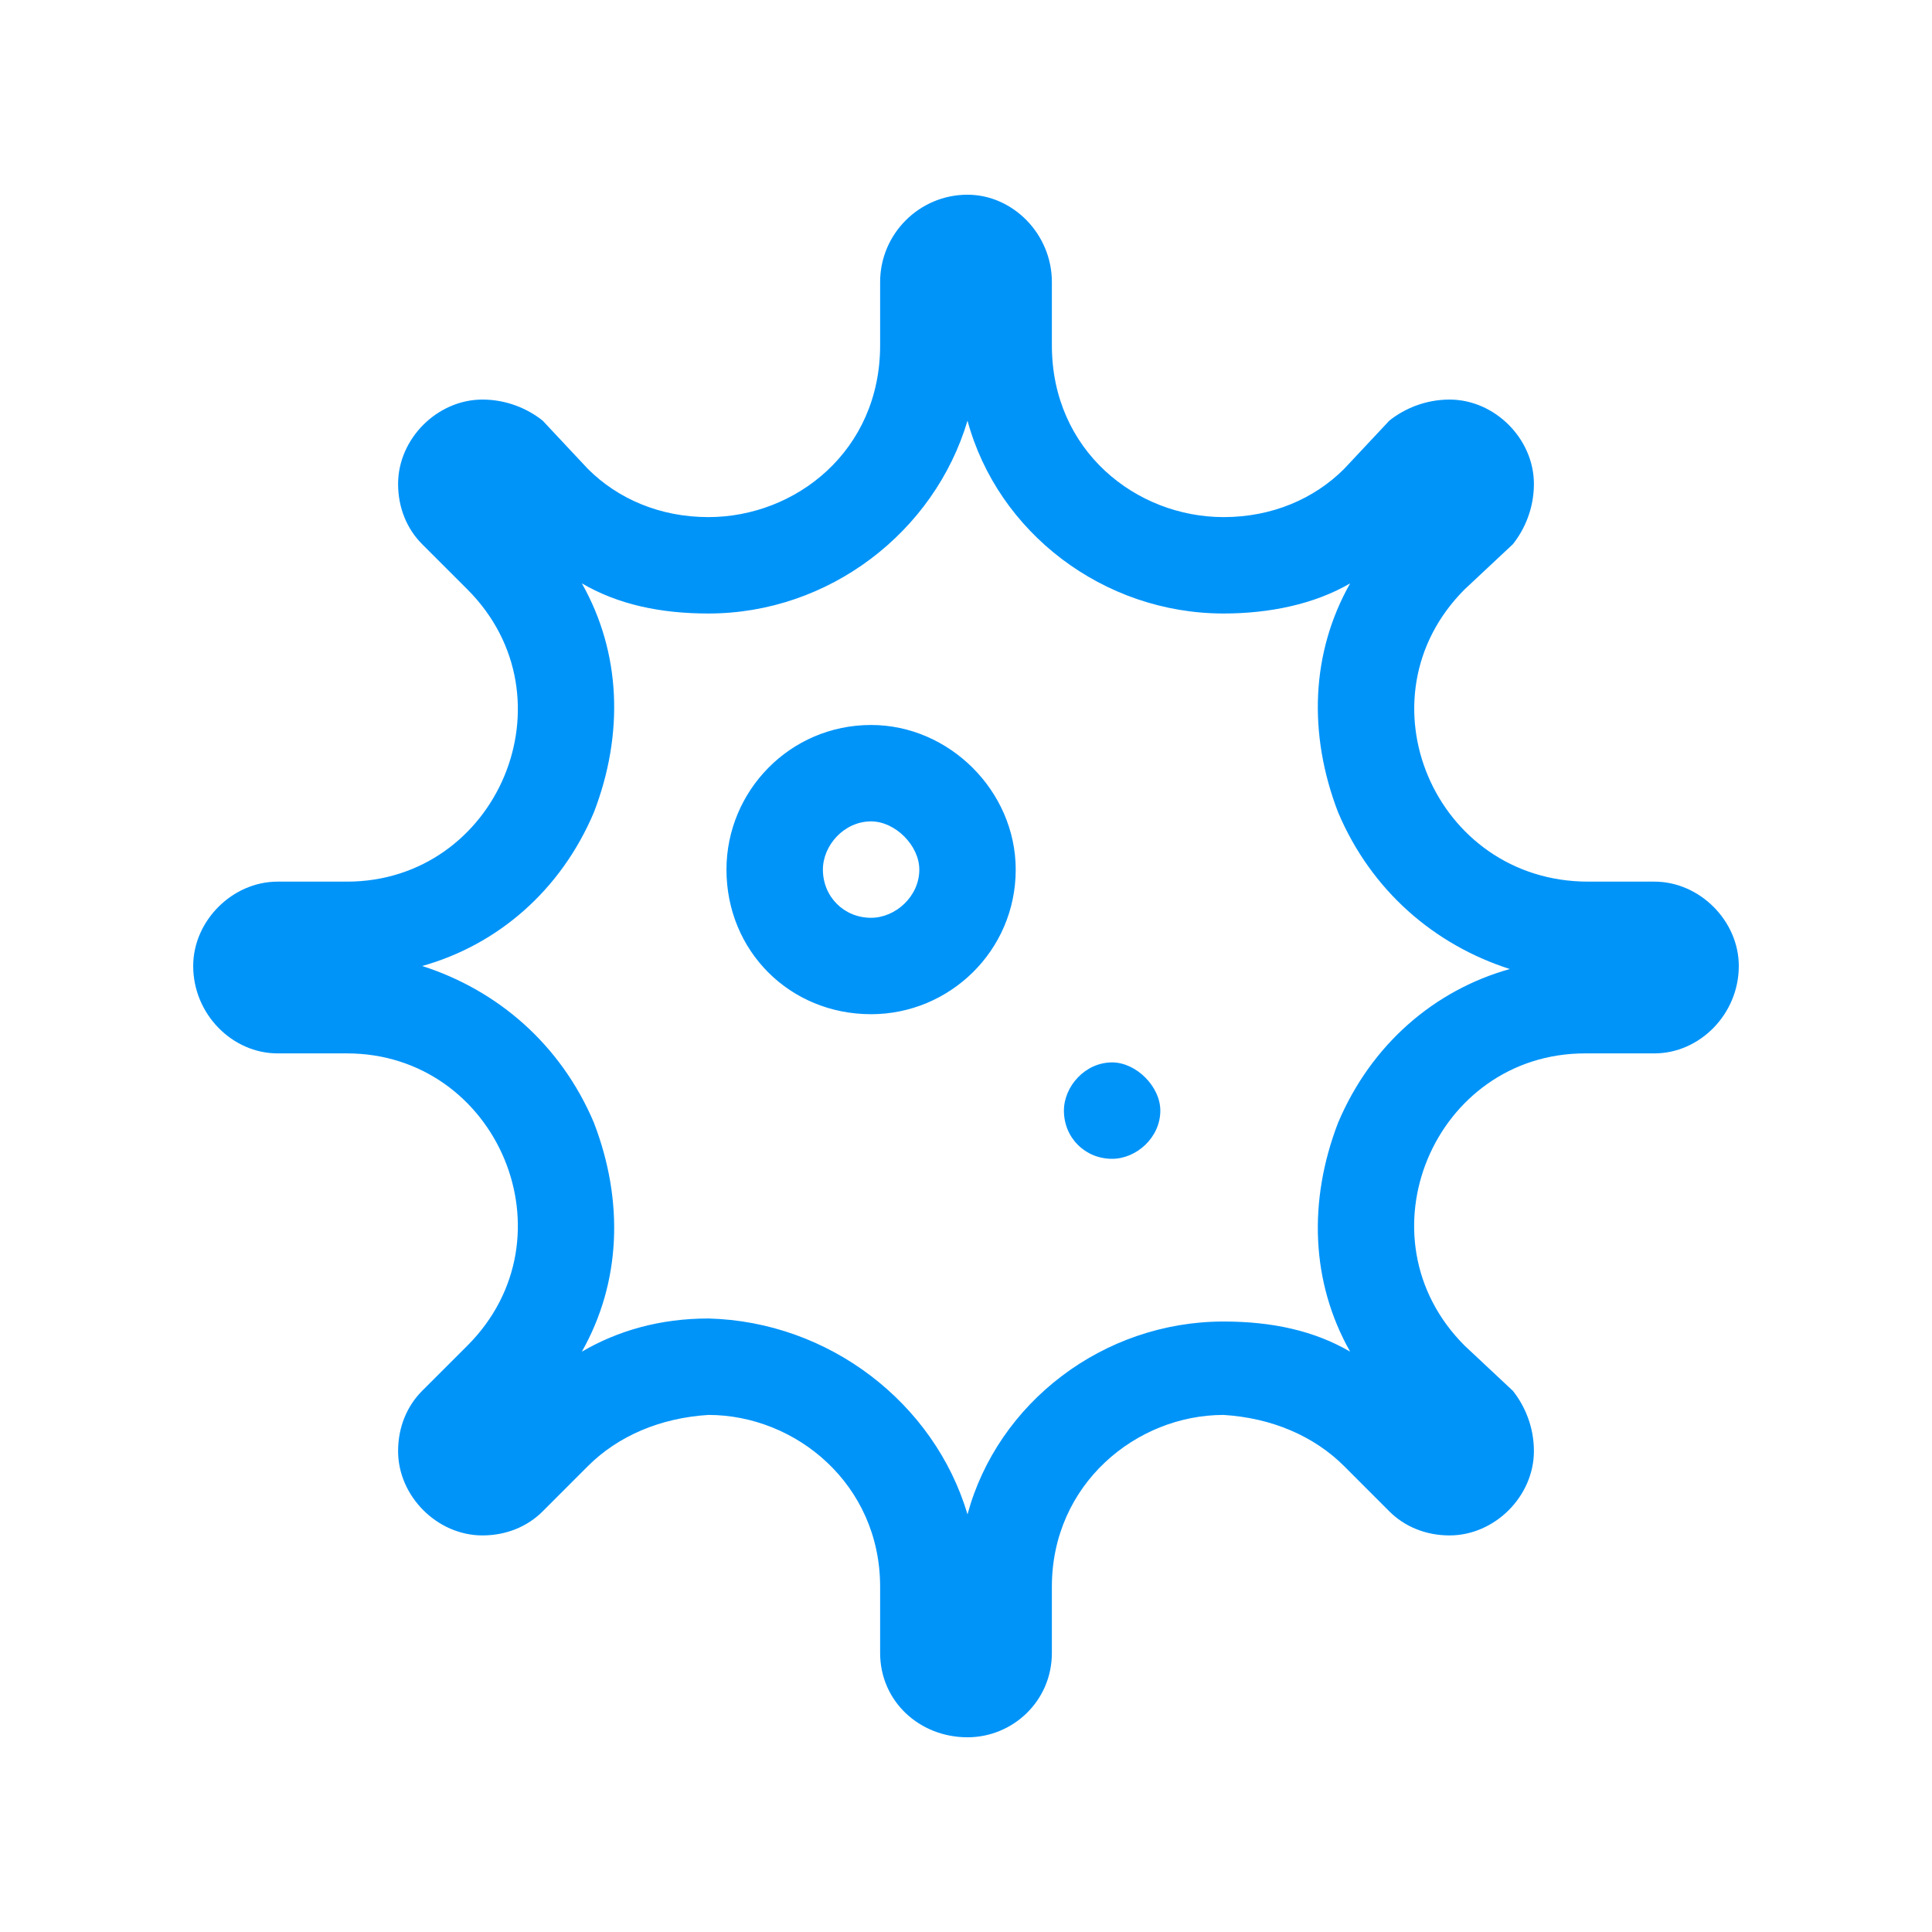 <svg width="60" height="60" viewBox="0 0 60 60" fill="none" xmlns="http://www.w3.org/2000/svg">
<path d="M51.286 27.38H49.322C44.55 27.38 42.117 21.673 45.485 18.304L46.983 16.901C47.357 16.433 47.637 15.778 47.637 15.029C47.637 13.626 46.421 12.409 45.017 12.409C44.269 12.409 43.614 12.69 43.146 13.064L41.743 14.562C40.807 15.497 39.497 16.059 38 16.059C35.286 16.059 32.667 14 32.667 10.725V8.76C32.667 7.263 31.45 6.047 30.047 6.047C28.55 6.047 27.333 7.263 27.333 8.76V10.725C27.333 14 24.713 16.059 22 16.059C20.503 16.059 19.193 15.497 18.257 14.562L16.854 13.064C16.386 12.69 15.731 12.409 14.982 12.409C13.579 12.409 12.363 13.626 12.363 15.029C12.363 15.778 12.643 16.433 13.111 16.901L14.515 18.304C17.883 21.673 15.45 27.38 10.772 27.38H8.713C8.713 27.38 8.713 27.38 8.62 27.38C7.216 27.38 6 28.597 6 30C6 31.497 7.216 32.714 8.62 32.714C8.713 32.714 8.713 32.714 8.713 32.714H10.772C15.45 32.714 17.883 38.421 14.515 41.79L13.111 43.193C12.643 43.661 12.363 44.316 12.363 45.064C12.363 46.468 13.579 47.684 14.982 47.684C15.731 47.684 16.386 47.404 16.854 46.936L18.257 45.532C19.193 44.597 20.503 44.035 22 43.942C24.713 43.942 27.333 46.094 27.333 49.275V51.333C27.333 52.831 28.55 53.953 30.047 53.953C31.45 53.953 32.667 52.831 32.667 51.333V49.275C32.667 46.094 35.286 43.942 38 43.942C39.497 44.035 40.807 44.597 41.743 45.532L43.146 46.936C43.614 47.404 44.269 47.684 45.017 47.684C46.421 47.684 47.637 46.468 47.637 45.064C47.637 44.316 47.357 43.661 46.983 43.193L45.485 41.79C42.117 38.421 44.55 32.714 49.228 32.714H51.286C51.286 32.714 51.286 32.714 51.38 32.714C52.784 32.714 54 31.497 54 30C54 28.597 52.784 27.38 51.38 27.38C51.286 27.38 51.286 27.38 51.286 27.38ZM41.556 34.866C40.62 37.298 40.713 39.825 41.93 41.977C40.807 41.322 39.497 41.041 38 41.041C34.257 41.041 30.983 43.567 30.047 47.029C29.017 43.567 25.743 41.041 22 40.947C20.503 40.947 19.193 41.322 18.07 41.977C19.287 39.825 19.38 37.298 18.444 34.866C17.415 32.433 15.45 30.749 13.111 30C15.45 29.345 17.415 27.661 18.444 25.228C19.38 22.795 19.287 20.269 18.07 18.117C19.193 18.772 20.503 19.053 22 19.053C25.743 19.053 29.017 16.526 30.047 13.064C30.983 16.526 34.257 19.053 38 19.053C39.404 19.053 40.807 18.772 41.93 18.117C40.713 20.269 40.62 22.795 41.556 25.228C42.585 27.661 44.55 29.345 46.889 30.094C44.55 30.749 42.585 32.433 41.556 34.866ZM27.053 22.515C24.526 22.515 22.561 24.573 22.561 27.006C22.561 29.532 24.526 31.497 27.053 31.497C29.485 31.497 31.544 29.532 31.544 27.006C31.544 24.573 29.485 22.515 27.053 22.515ZM27.053 28.503C26.21 28.503 25.556 27.848 25.556 27.006C25.556 26.257 26.21 25.509 27.053 25.509C27.801 25.509 28.55 26.257 28.55 27.006C28.55 27.848 27.801 28.503 27.053 28.503ZM34.538 32.994C33.696 32.994 33.041 33.743 33.041 34.491C33.041 35.333 33.696 35.988 34.538 35.988C35.286 35.988 36.035 35.333 36.035 34.491C36.035 33.743 35.286 32.994 34.538 32.994Z" fill="#0094F9"/>
</svg>
